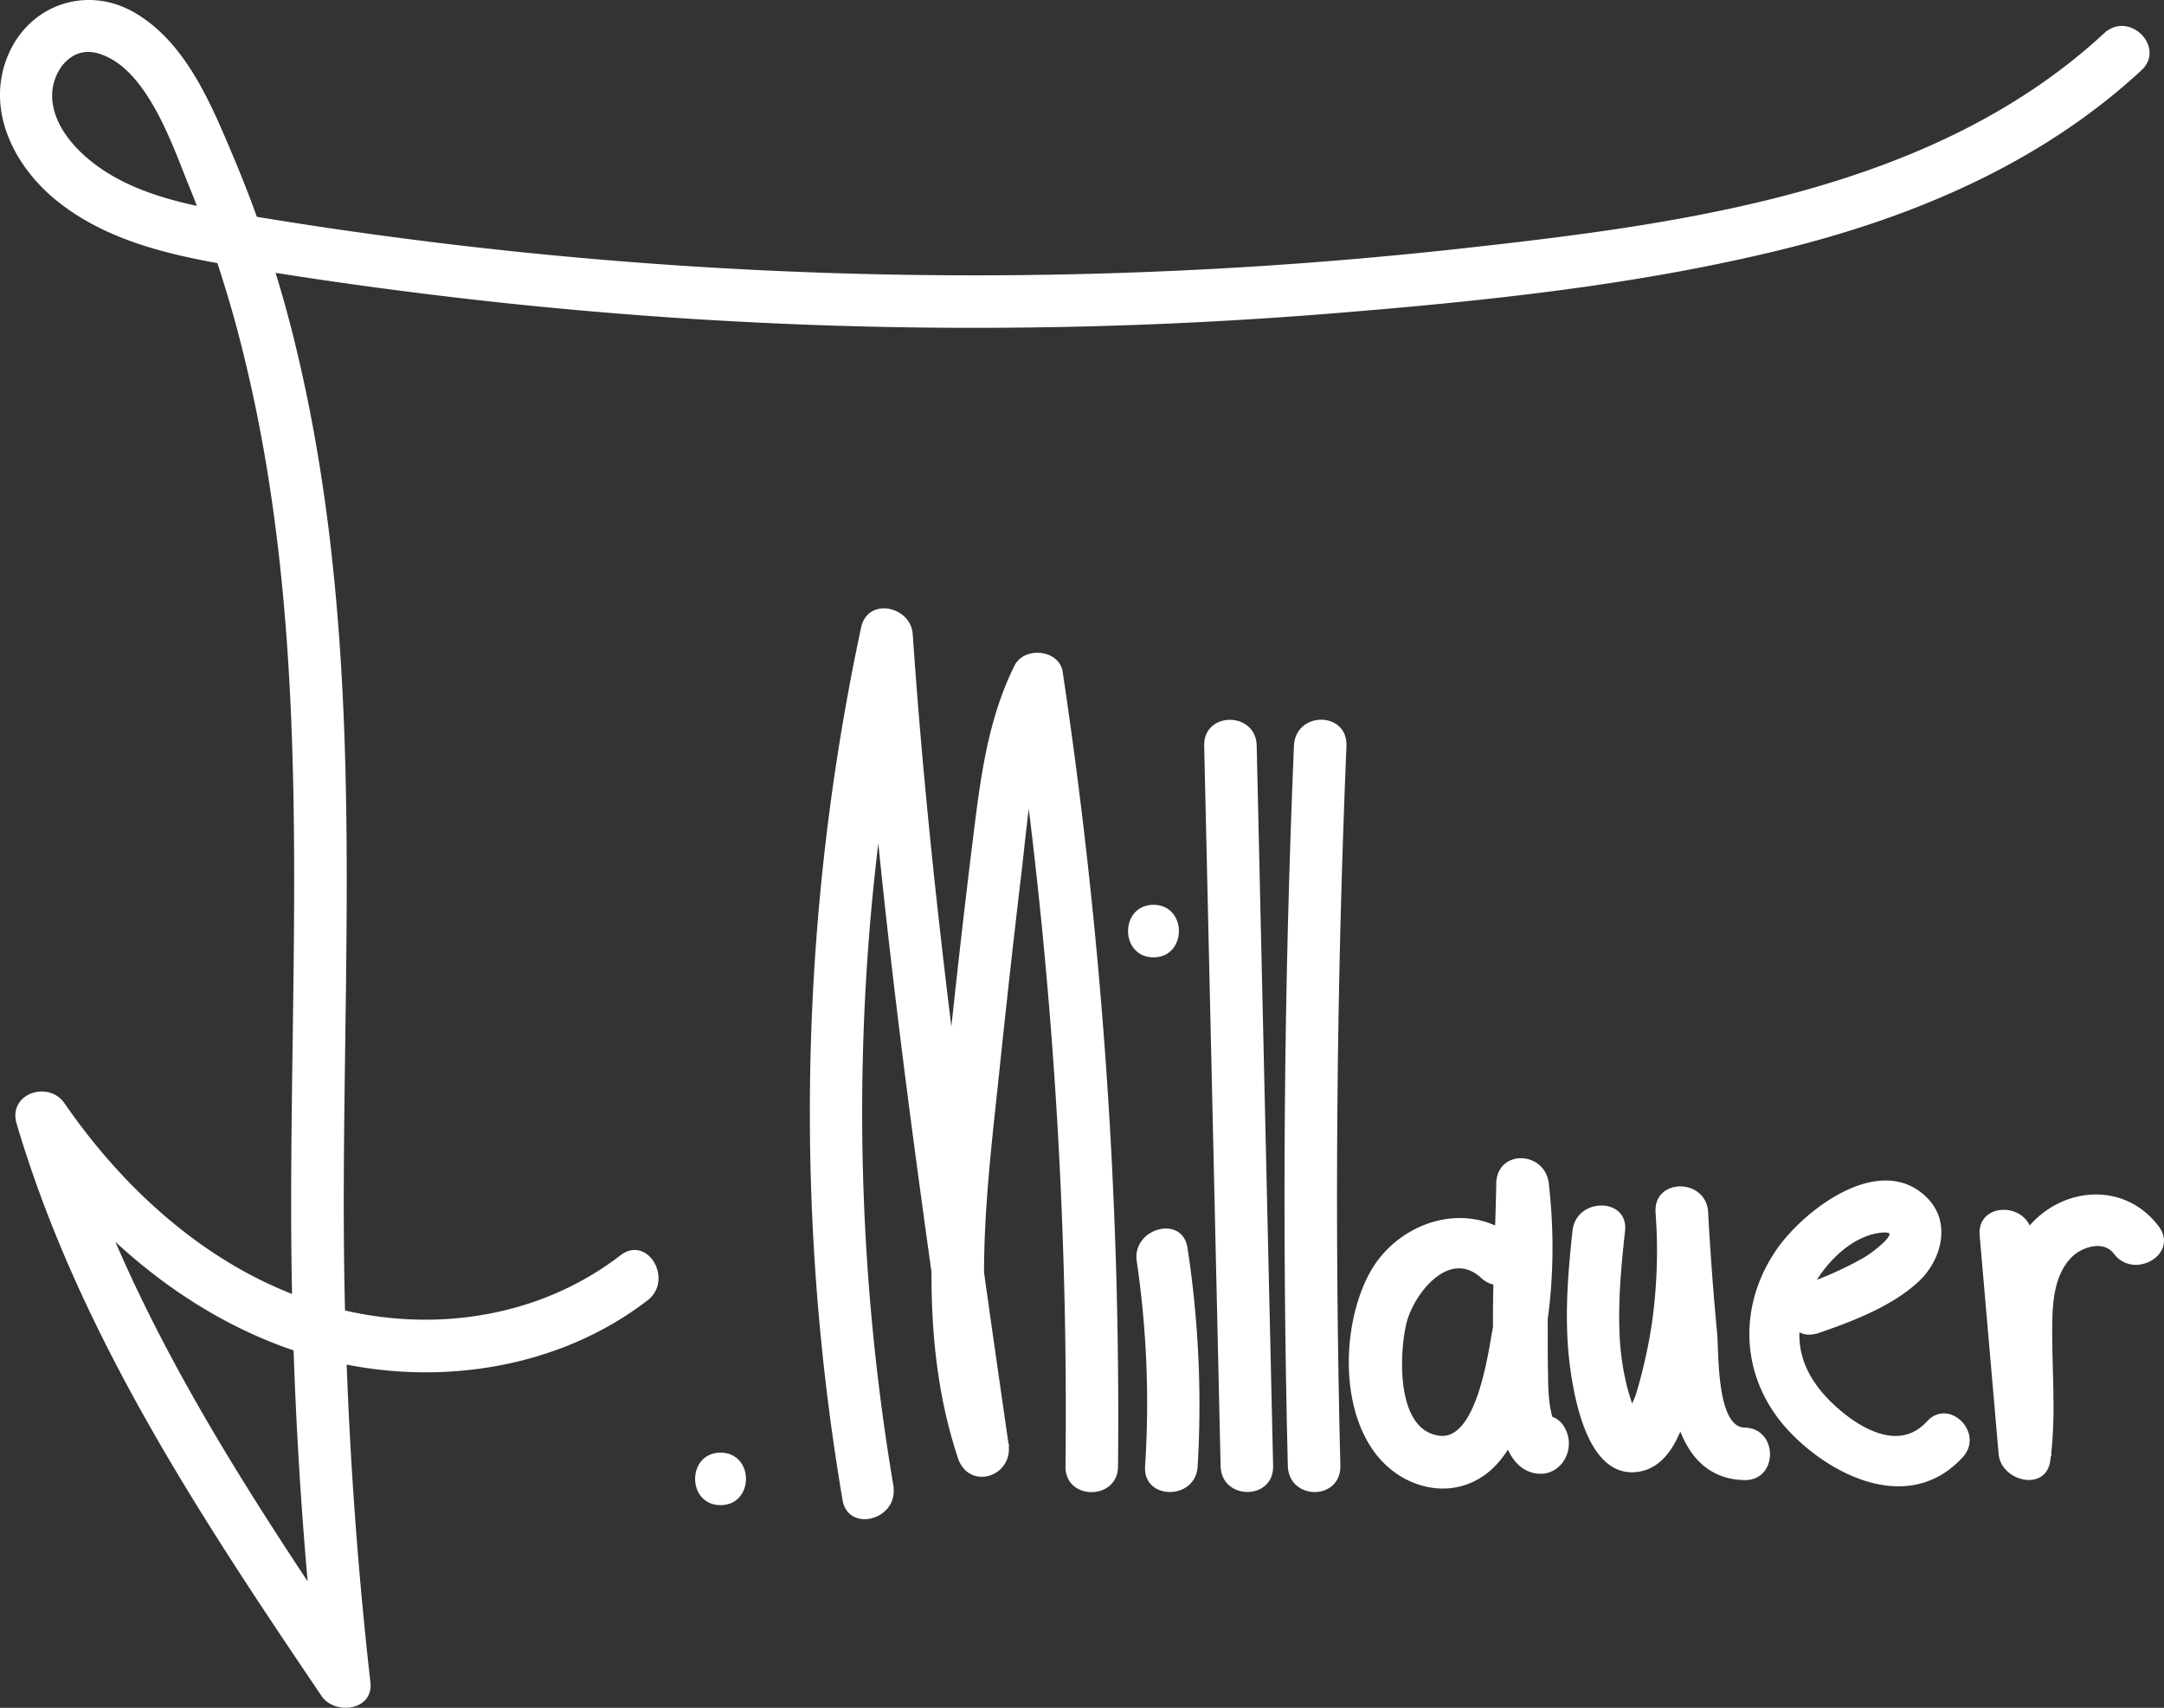 <?xml version="1.0" encoding="UTF-8"?> <svg xmlns="http://www.w3.org/2000/svg" id="Ebene_1" data-name="Ebene 1" viewBox="0 0 609.6 481.04"><rect x="0" y="0" width="609.6" height="481.04" fill="#333333" stroke="none"/><defs><style>.cls-1{fill:#fff;stroke:#fff;stroke-miterlimit:10;}</style></defs><path class="cls-1" d="M714.78,66.8c-48.23,44.65-118.36,53.83-181,60.77a1250.82,1250.82,0,0,1-228.29,4.32q-57.09-4.14-113.65-13.55c-15.8-2.66-33.42-5.57-46-16.37-5.17-4.45-10-10.8-10-17.93s5.57-14.54,13.34-12.43c14.23,3.86,21.49,26.28,26.37,38.19a341.36,341.36,0,0,1,16,50.35c8.41,35.3,11.78,71.53,12.93,107.73,1.39,43.51-.37,87-.31,130.56a1202.07,1202.07,0,0,0,7.51,132.64l12.85-3.48c-33.45-49.47-67.32-100-84.45-157.77l-12.6,5.31C147,403.5,174,427.47,207.3,437.93c32.12,10.08,69.44,5.86,96.47-14.94,6.94-5.34.08-17.32-7-11.91C272.43,429.84,240,433.74,211,424.63c-29.74-9.34-54.14-31.15-71.58-56.45-4.24-6.14-14.95-2.59-12.61,5.31,17.48,59,51.7,110.58,85.84,161.07,3.43,5.07,13.69,3.91,12.85-3.48A1194,1194,0,0,1,218,401.21c-.14-42.59,1.55-85.19.45-127.78-1-39.25-4.46-78.68-13.57-116.94a345.29,345.29,0,0,0-17.66-54.33C181,87.45,174,69.82,159.56,61.25c-13.23-7.85-29.23-2.52-35.19,11.64-6.27,14.93,1.55,30.55,13.3,40.15,14,11.44,32,15.46,49.35,18.41,20.55,3.49,41.21,6.4,61.9,8.85a1253.75,1253.75,0,0,0,248.49,4.56c42.23-3.43,85.14-7.85,126.36-18,36.91-9.11,72.59-24.21,100.76-50.29,6.53-6-3.24-15.78-9.75-9.75Z" transform="translate(-121.65 -57.12)"></path><path class="cls-1" d="M324.63,480.58c8.88,0,8.89-13.79,0-13.79s-8.89,13.79,0,13.79Z" transform="translate(-121.65 -57.12)"></path><path class="cls-1" d="M372.86,475.89a633.94,633.94,0,0,1,5.23-238.28l-13.55-1.83c5.28,77.71,16.37,154.83,27.48,231.87l13.3-3.66c-11.36-34.26-6.25-70.82-2.57-105.94q2.82-27,6-53.86c2.1-17.53,3.09-36.36,11.07-52.43l-12.61-1.65a1386.13,1386.13,0,0,1,15.09,220.14c-.09,8.88,13.7,8.89,13.8,0a1411.17,1411.17,0,0,0-15.59-223.81c-.87-5.83-10.1-6.68-12.61-1.64-8,16.08-9.8,33.72-12,51.32-2.43,19.72-4.63,39.47-6.71,59.24-3.93,37.22-9.27,76,2.78,112.29,2.86,8.64,14.54,5,13.3-3.66-10.94-75.83-21.78-151.73-27-228.21-.5-7.33-11.82-9.88-13.55-1.83a652.28,652.28,0,0,0-5.23,245.6c1.48,8.74,14.77,5,13.3-3.66Z" transform="translate(-121.65 -57.12)"></path><path class="cls-1" d="M442.37,412.31a275.85,275.85,0,0,1,2.35,57.93c-.55,8.87,13.25,8.83,13.8,0a291.81,291.81,0,0,0-2.85-61.59c-1.32-8.75-14.61-5-13.3,3.66Z" transform="translate(-121.65 -57.12)"></path><path class="cls-1" d="M446.59,326.28c8.87,0,8.89-13.8,0-13.8s-8.89,13.8,0,13.8Z" transform="translate(-121.65 -57.12)"></path><path class="cls-1" d="M461.37,267.12l4.63,203c.2,9,14,9,13.79,0l-4.63-203c-.2-9-14-9-13.79,0Z" transform="translate(-121.65 -57.12)"></path><path class="cls-1" d="M486.65,267.21Q482.42,368.55,484.93,470c.23,9.17,14,9.2,13.8,0q-2.52-101.39,1.72-202.78c.38-9.18-13.41-9.16-13.8,0Z" transform="translate(-121.65 -57.12)"></path><path class="cls-1" d="M549,407c-13-11.93-33.08-5.74-41.07,8.91s-8.66,40.17,3.74,52.8c6.18,6.3,15.62,9.18,23.95,5.7,7.77-3.25,11.91-10.72,14.72-18.26,7.72-20.66,9.63-43.86,7.1-65.65-1-8.6-13.63-9.11-13.79,0-.36,20.62-2.07,42.28.33,62.8.72,6.1,2.38,16.38,9.61,18.19,7,1.74,11.59-5.81,8.56-11.69-4.06-7.89-16-.92-11.91,7l.31.59v-7l-.36.68,4.12-3.17-.72.29,5.31.69c1.27,1.64,1.19,1-.22-1.77a29.88,29.88,0,0,1-1.05-5,63,63,0,0,1-.38-7c-.13-5.83-.1-11.65-.11-17.48q0-18.58.3-37.16H543.67a138.28,138.28,0,0,1-1,40.72c-1.31,7.21-4.59,32.19-15.56,30.83-12.66-1.57-11.84-23-9.85-31.89,1.91-8.52,12.36-22.23,22-13.4,6.53,6,16.31-3.73,9.75-9.76Z" transform="translate(-121.65 -57.12)"></path><path class="cls-1" d="M565.14,403.73c-1.46,13.38-2.49,26.8-.45,40.19,1.4,9.19,5.42,29.31,18.49,27.26,11.76-1.85,14.23-20.39,16.14-29.6a159.36,159.36,0,0,0,3-43.14c-.58-8.8-14.29-8.91-13.8,0,.94,16.84,2.21,33.69,4.26,50.44,1.45,11.88,6.43,24.4,20.32,24.64,8.88.16,8.88-13.64,0-13.79-8.53-.15-7.71-21.53-8.23-27q-1.62-17.13-2.55-34.31h-13.8a147.54,147.54,0,0,1-.93,30.8c-.65,4.57-1.56,9.11-2.65,13.59-.6,2.44-1.25,4.87-2,7.28-.46,1.55-2.62,5.45-2.36,6.83-1,1.5-.31,1.41,2.08-.26L581.47,454a56.85,56.85,0,0,1-2.1-6.76,72.59,72.59,0,0,1-2-14.59c-.4-9.66.52-19.3,1.56-28.88,1-8.82-12.85-8.75-13.79,0Z" transform="translate(-121.65 -57.12)"></path><path class="cls-1" d="M633.55,432.21c9.54-3.28,20.78-7.51,28.28-14.52,6.17-5.77,9-16,2.48-22.68-12.87-13.23-34.37,3.47-41.9,14.52-11.09,16.27-9.78,36.29,3.69,50.49,12.19,12.84,33.72,23,48.11,7.18,5.74-6.29-3.61-15.68-9.37-9.37-8.56,9.4-20.92,1.29-28-5.72-8.34-8.32-11.18-18-6.67-29.22,3.31-8.25,11.51-17.73,20.89-19,8.56-1.12-1.56,6.43-4.06,7.87a99.15,99.15,0,0,1-17,7.64c-8,2.76-4.57,15.56,3.52,12.77Z" transform="translate(-121.65 -57.12)"></path><path class="cls-1" d="M679.81,405l5.36,61.68c.62,7.09,12.42,10.1,13.55,1.83,1.89-13.79.19-26.93.6-40.69.17-5.89,1.22-12.66,5.62-17,3-3,9.47-5.05,12.57-.88,5.24,7.05,17.22.18,11.92-7-10-13.44-29.11-10.85-37.89,2.66-11.18,17.19-3.49,40.1-6.12,59.22L699,466.69,693.61,405c-.77-8.77-14.57-8.85-13.8,0Z" transform="translate(-121.65 -57.12)"></path></svg> 